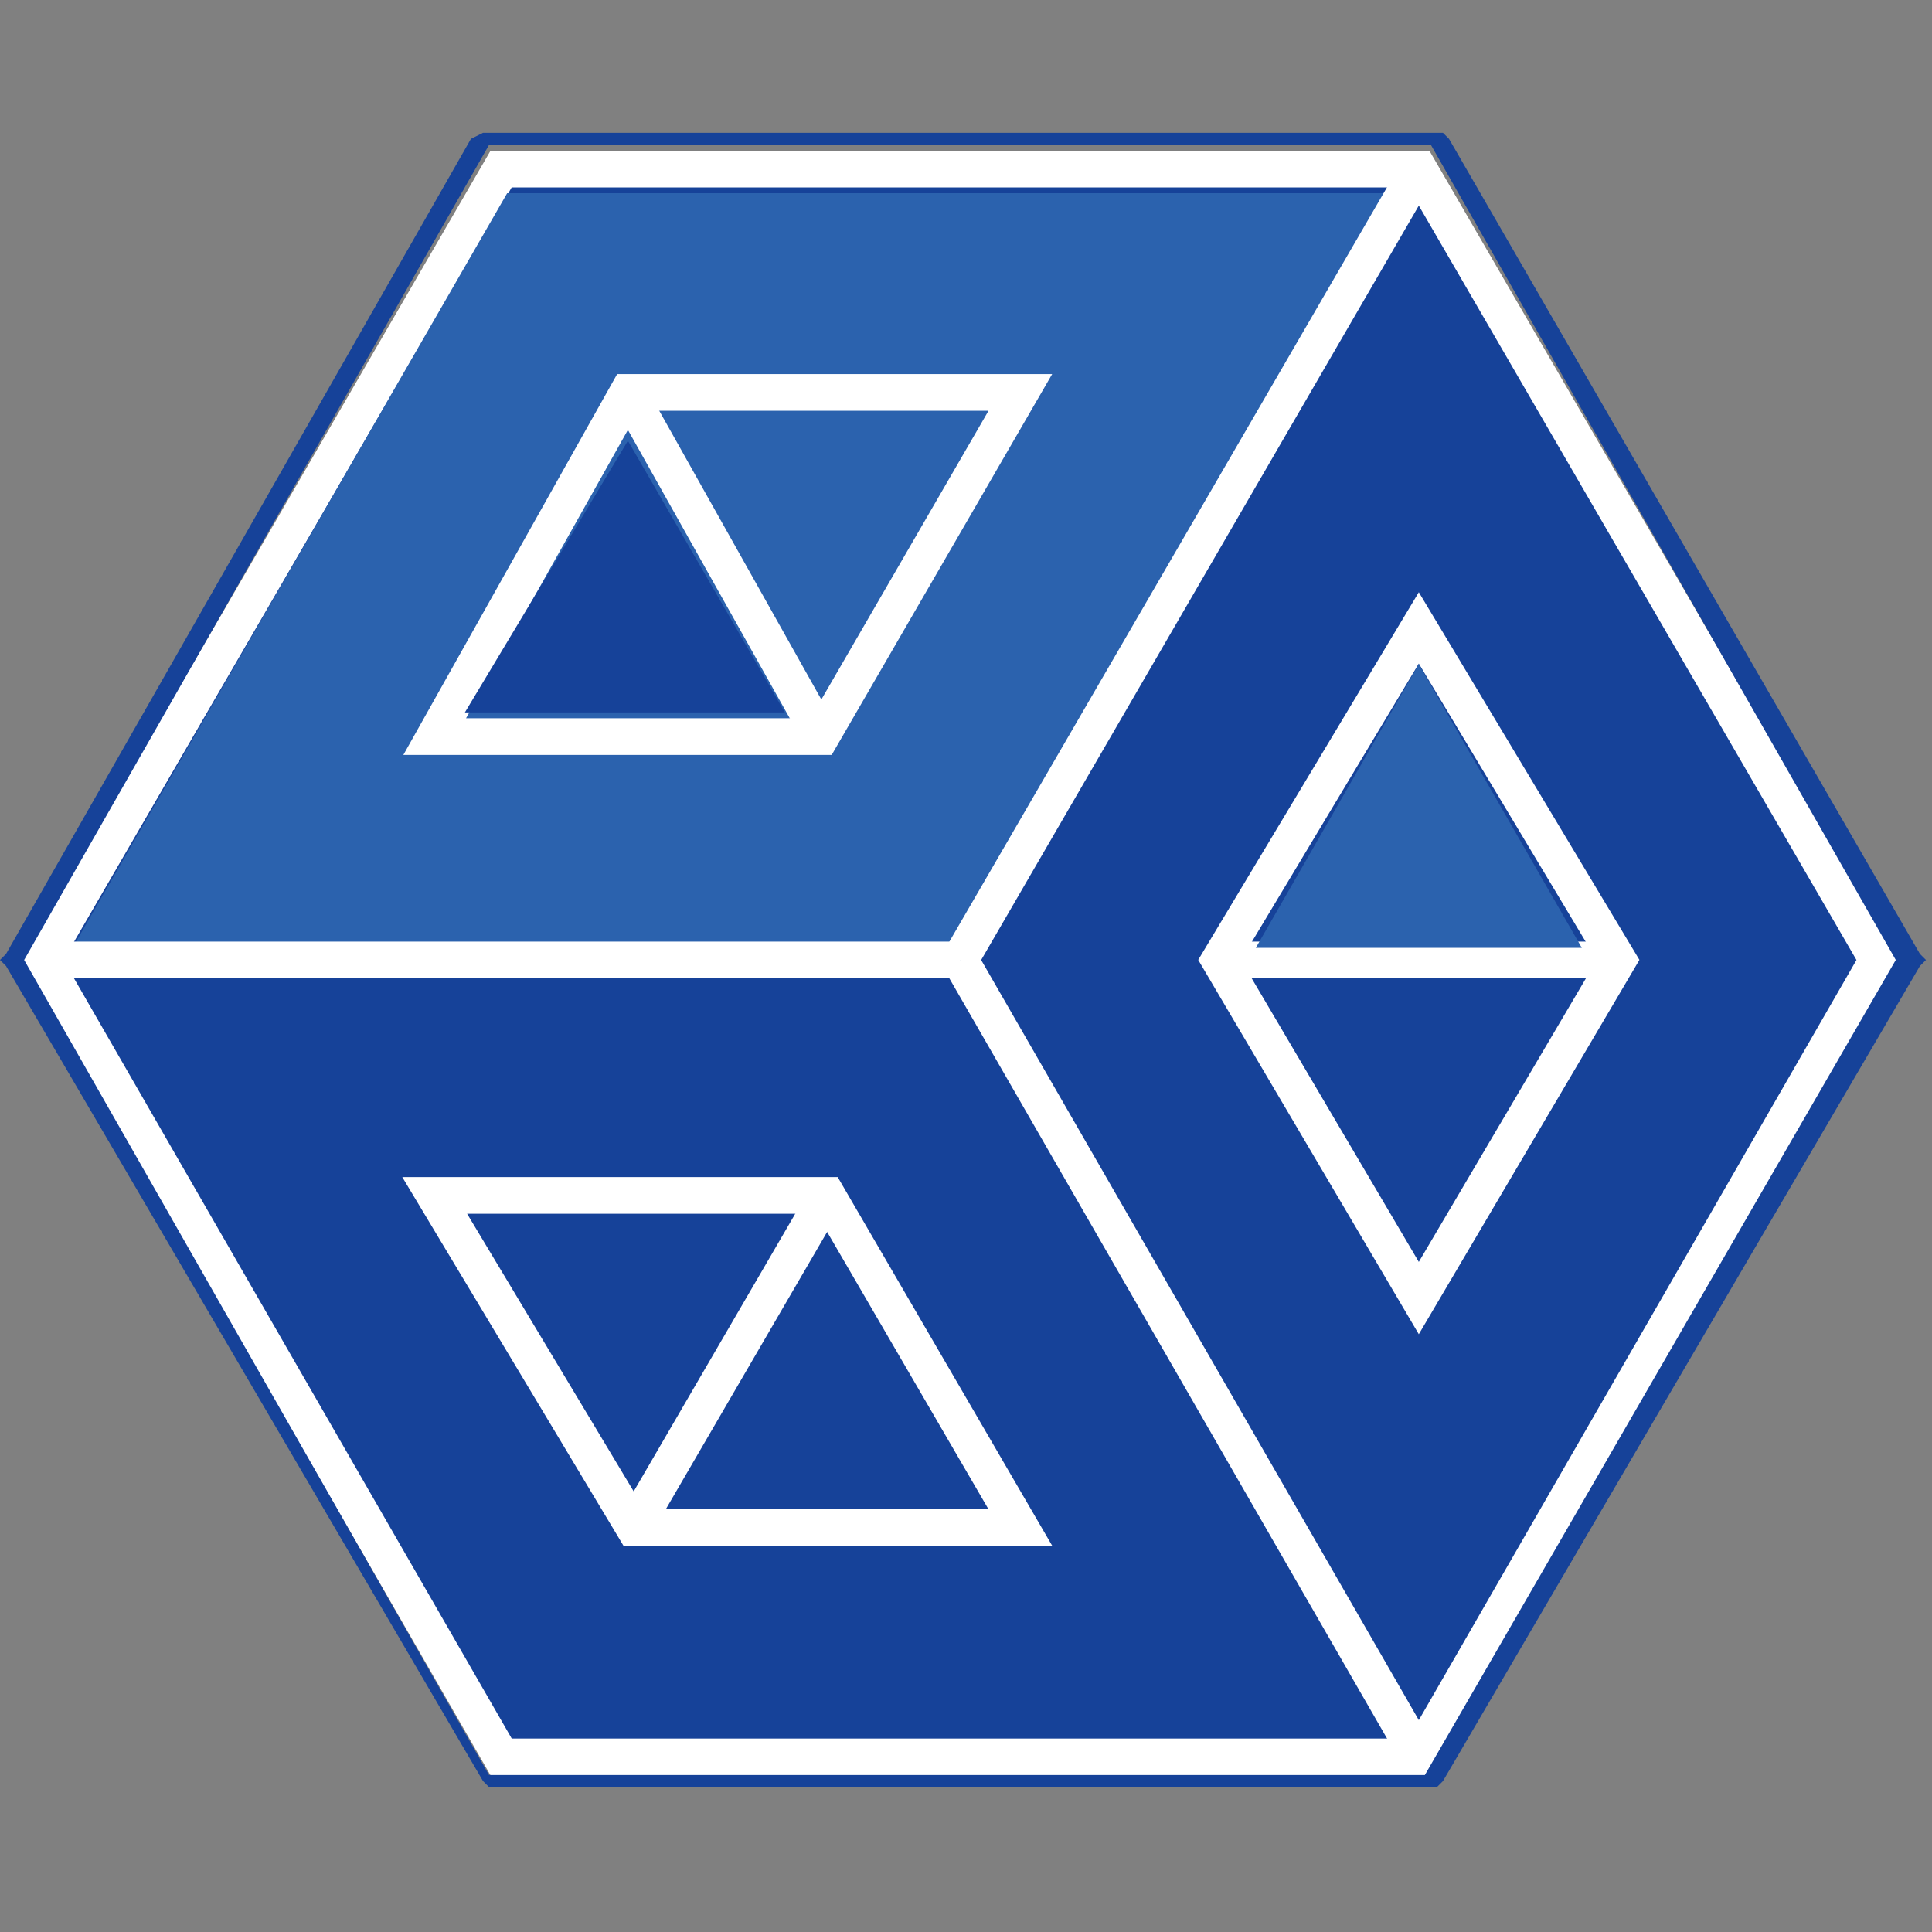<?xml version="1.0" encoding="utf-8"?>
<!-- Generator: Adobe Illustrator 27.5.0, SVG Export Plug-In . SVG Version: 6.00 Build 0)  -->
<svg version="1.1" id="logo" xmlns="http://www.w3.org/2000/svg" xmlns:xlink="http://www.w3.org/1999/xlink" x="0px" y="0px"
	 width="32px" height="32px" viewBox="0 0 32 32" style="enable-background:new 0 0 32 32;" xml:space="preserve">
<rect x="0" y="0" width="32" height="32" fill="#808080" stroke="none"/>
<style type="text/css">
	.st0{fill:#164299;stroke:#FFFFFF;stroke-width:0.608;stroke-miterlimit:10;}
	.st1{fill:#2B62AE;}
	.st2{fill:none;stroke:#FFFFFF;stroke-width:0.608;stroke-miterlimit:10;}
	.st3{fill:#164299;}
</style>
<g>
	<polygon class="st0" points="23.5,2.8 8.3,2.8 0.7,15.9 8.3,29.1 23.5,29.1 31.1,15.9 	"/>
	<polygon class="st1" points="8.4,3.2 23,3.2 15.7,15.7 1.2,15.7 	"/>
	<line class="st2" x1="13.7" y1="19.8" x2="10.5" y2="25.3"/>
	<line class="st2" x1="23.5" y1="2.8" x2="15.9" y2="15.9"/>
	<line class="st2" x1="20.2" y1="15.9" x2="26.8" y2="15.9"/>
	<line class="st2" x1="15.9" y1="15.9" x2="0.7" y2="15.9"/>
	<line class="st2" x1="23.5" y1="29.1" x2="15.9" y2="15.9"/>
	<line class="st2" x1="10.4" y1="6.5" x2="13.6" y2="12.2"/>
	<polygon class="st2" points="10.4,6.5 16.9,6.5 13.6,12.2 7.2,12.2 	"/>
	<polygon class="st2" points="26.8,15.9 23.5,21.5 20.2,15.9 23.5,10.4 	"/>
	<polygon class="st2" points="10.5,25.3 7.2,19.8 13.7,19.8 16.9,25.3 	"/>
	<polygon class="st3" points="7.7,11.8 10.4,7.3 13,11.8 	"/>
	<polygon class="st1" points="20.8,15.7 23.5,11 26.2,15.7 	"/>
	<g>
		<path class="st3" d="M23.7,2.4l7.7,13.5l-7.8,13.5H8.1L0.4,15.9L8.1,2.4H23.7 M23.9,2.2h-0.1H8.1H8L7.8,2.3L0.1,15.8L0,15.9
			L0.1,16L8,29.5l0.1,0.1h0.1h15.5h0.1l0.1-0.1L31.8,16l0.1-0.1l-0.1-0.1L24,2.3L23.9,2.2L23.9,2.2z"/>
	</g>
</g>
</svg>
